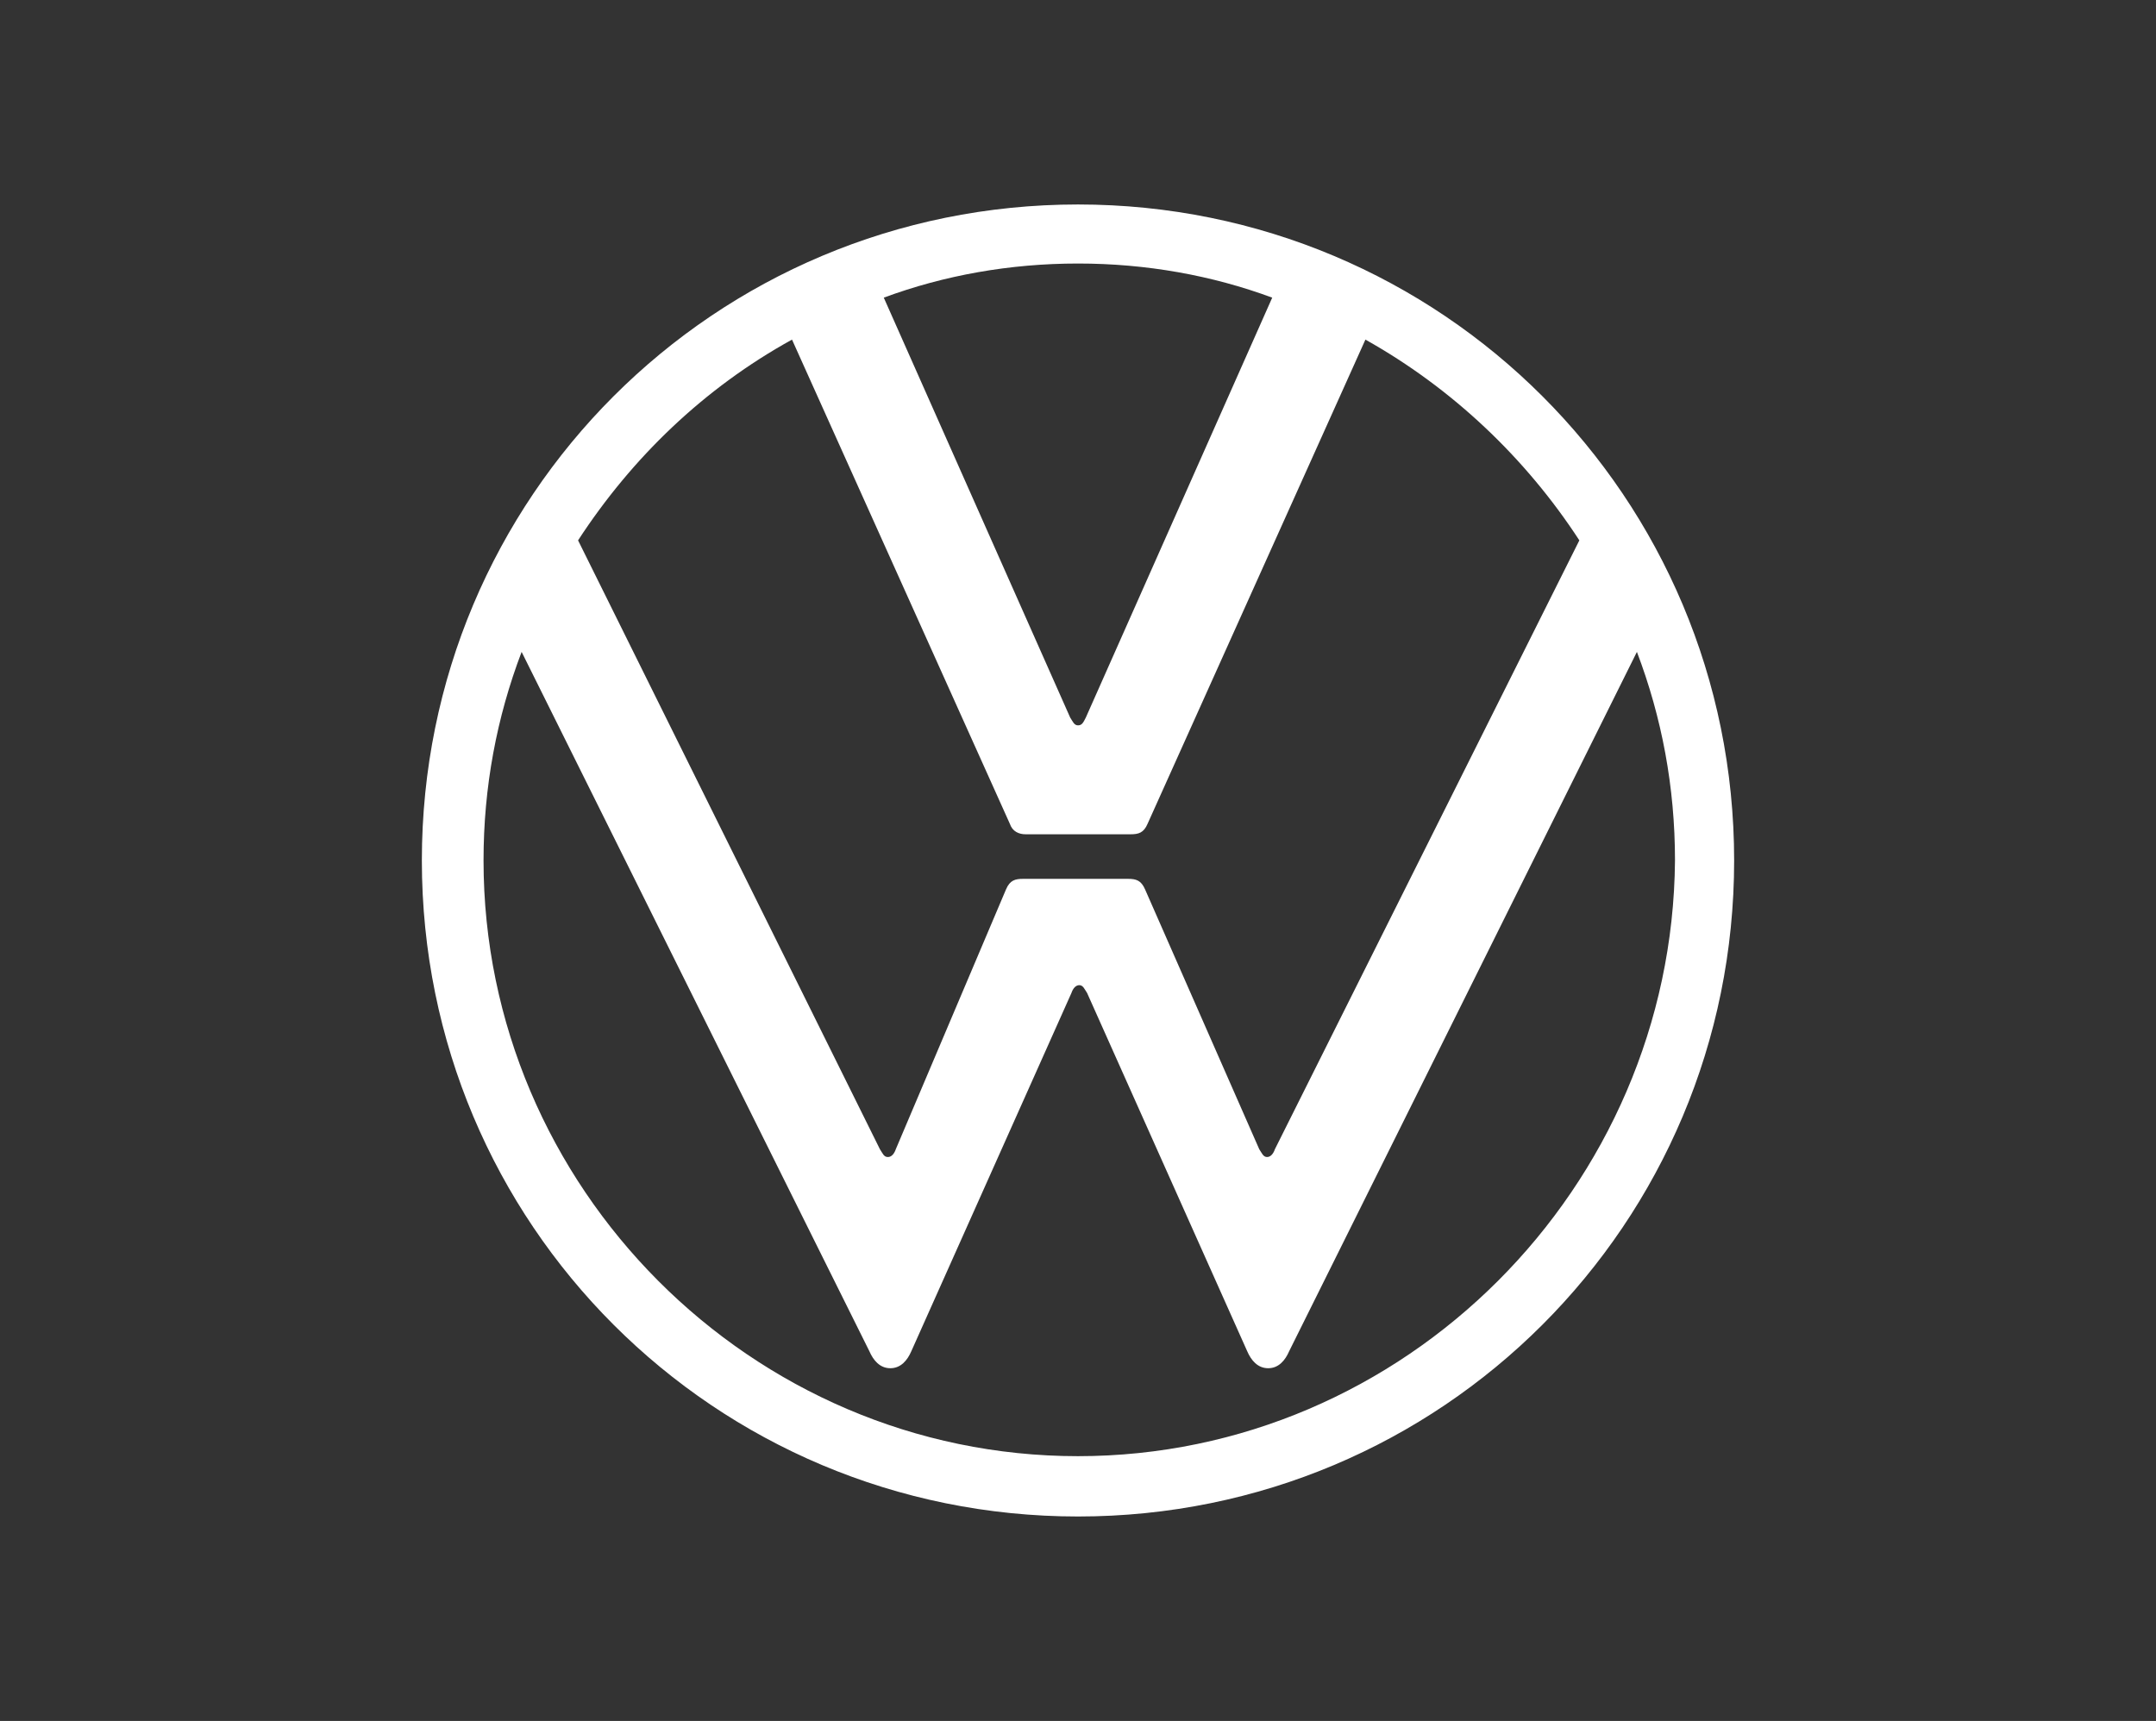 <?xml version="1.0" encoding="UTF-8"?>
<svg id="Capa_1" data-name="Capa 1" xmlns="http://www.w3.org/2000/svg" viewBox="0 0 272.3 217.4">
  <rect x="0" y="0" width="272.3" height="217.4" fill="#333333" stroke="none"/>
  <defs>
    <style>
      .cls-1 {
        fill: #fff;
      }
    </style>
  </defs>
  <path class="cls-1" d="M136.15,183.95c-41.27,0-75.08-33.98-75.08-75.25,0-9.28,1.66-18.07,4.81-26.35l43.92,88.34c.5,1.16,1.33,2.15,2.65,2.15s2.15-.99,2.65-2.15l20.22-45.25c.17-.5.5-.99.99-.99s.66.5.99.99l20.22,45.25c.5,1.16,1.33,2.15,2.65,2.15s2.15-.99,2.65-2.15l43.92-88.34c3.15,8.29,4.81,17.07,4.81,26.35-.33,41.27-34.14,75.25-75.41,75.25ZM136.15,91.63c-.5,0-.66-.5-.99-.99l-23.54-53.04c7.62-2.82,15.91-4.31,24.53-4.31s16.91,1.49,24.53,4.31l-23.54,53.04c-.33.66-.5.99-.99.99ZM112.12,146.16c-.5,0-.66-.5-.99-.99l-38.12-76.91c6.8-10.44,15.91-19.23,27.02-25.36l27.51,61.16c.33.99,1.16,1.33,1.99,1.33h13.26c.99,0,1.66-.17,2.15-1.33l27.51-61.16c10.94,6.13,20.22,14.92,27.02,25.36l-38.45,76.91c-.17.5-.5.99-.99.99s-.66-.5-.99-.99l-14.42-32.82c-.5-1.16-1.16-1.33-2.15-1.33h-13.26c-.99,0-1.66.17-2.15,1.33l-13.92,32.82c-.17.5-.5.99-.99.99ZM136.15,191.57c45.91,0,82.87-36.96,82.87-82.87S182.06,25.83,136.15,25.83,53.28,62.79,53.28,108.7s36.96,82.87,82.87,82.87Z"/>
</svg>